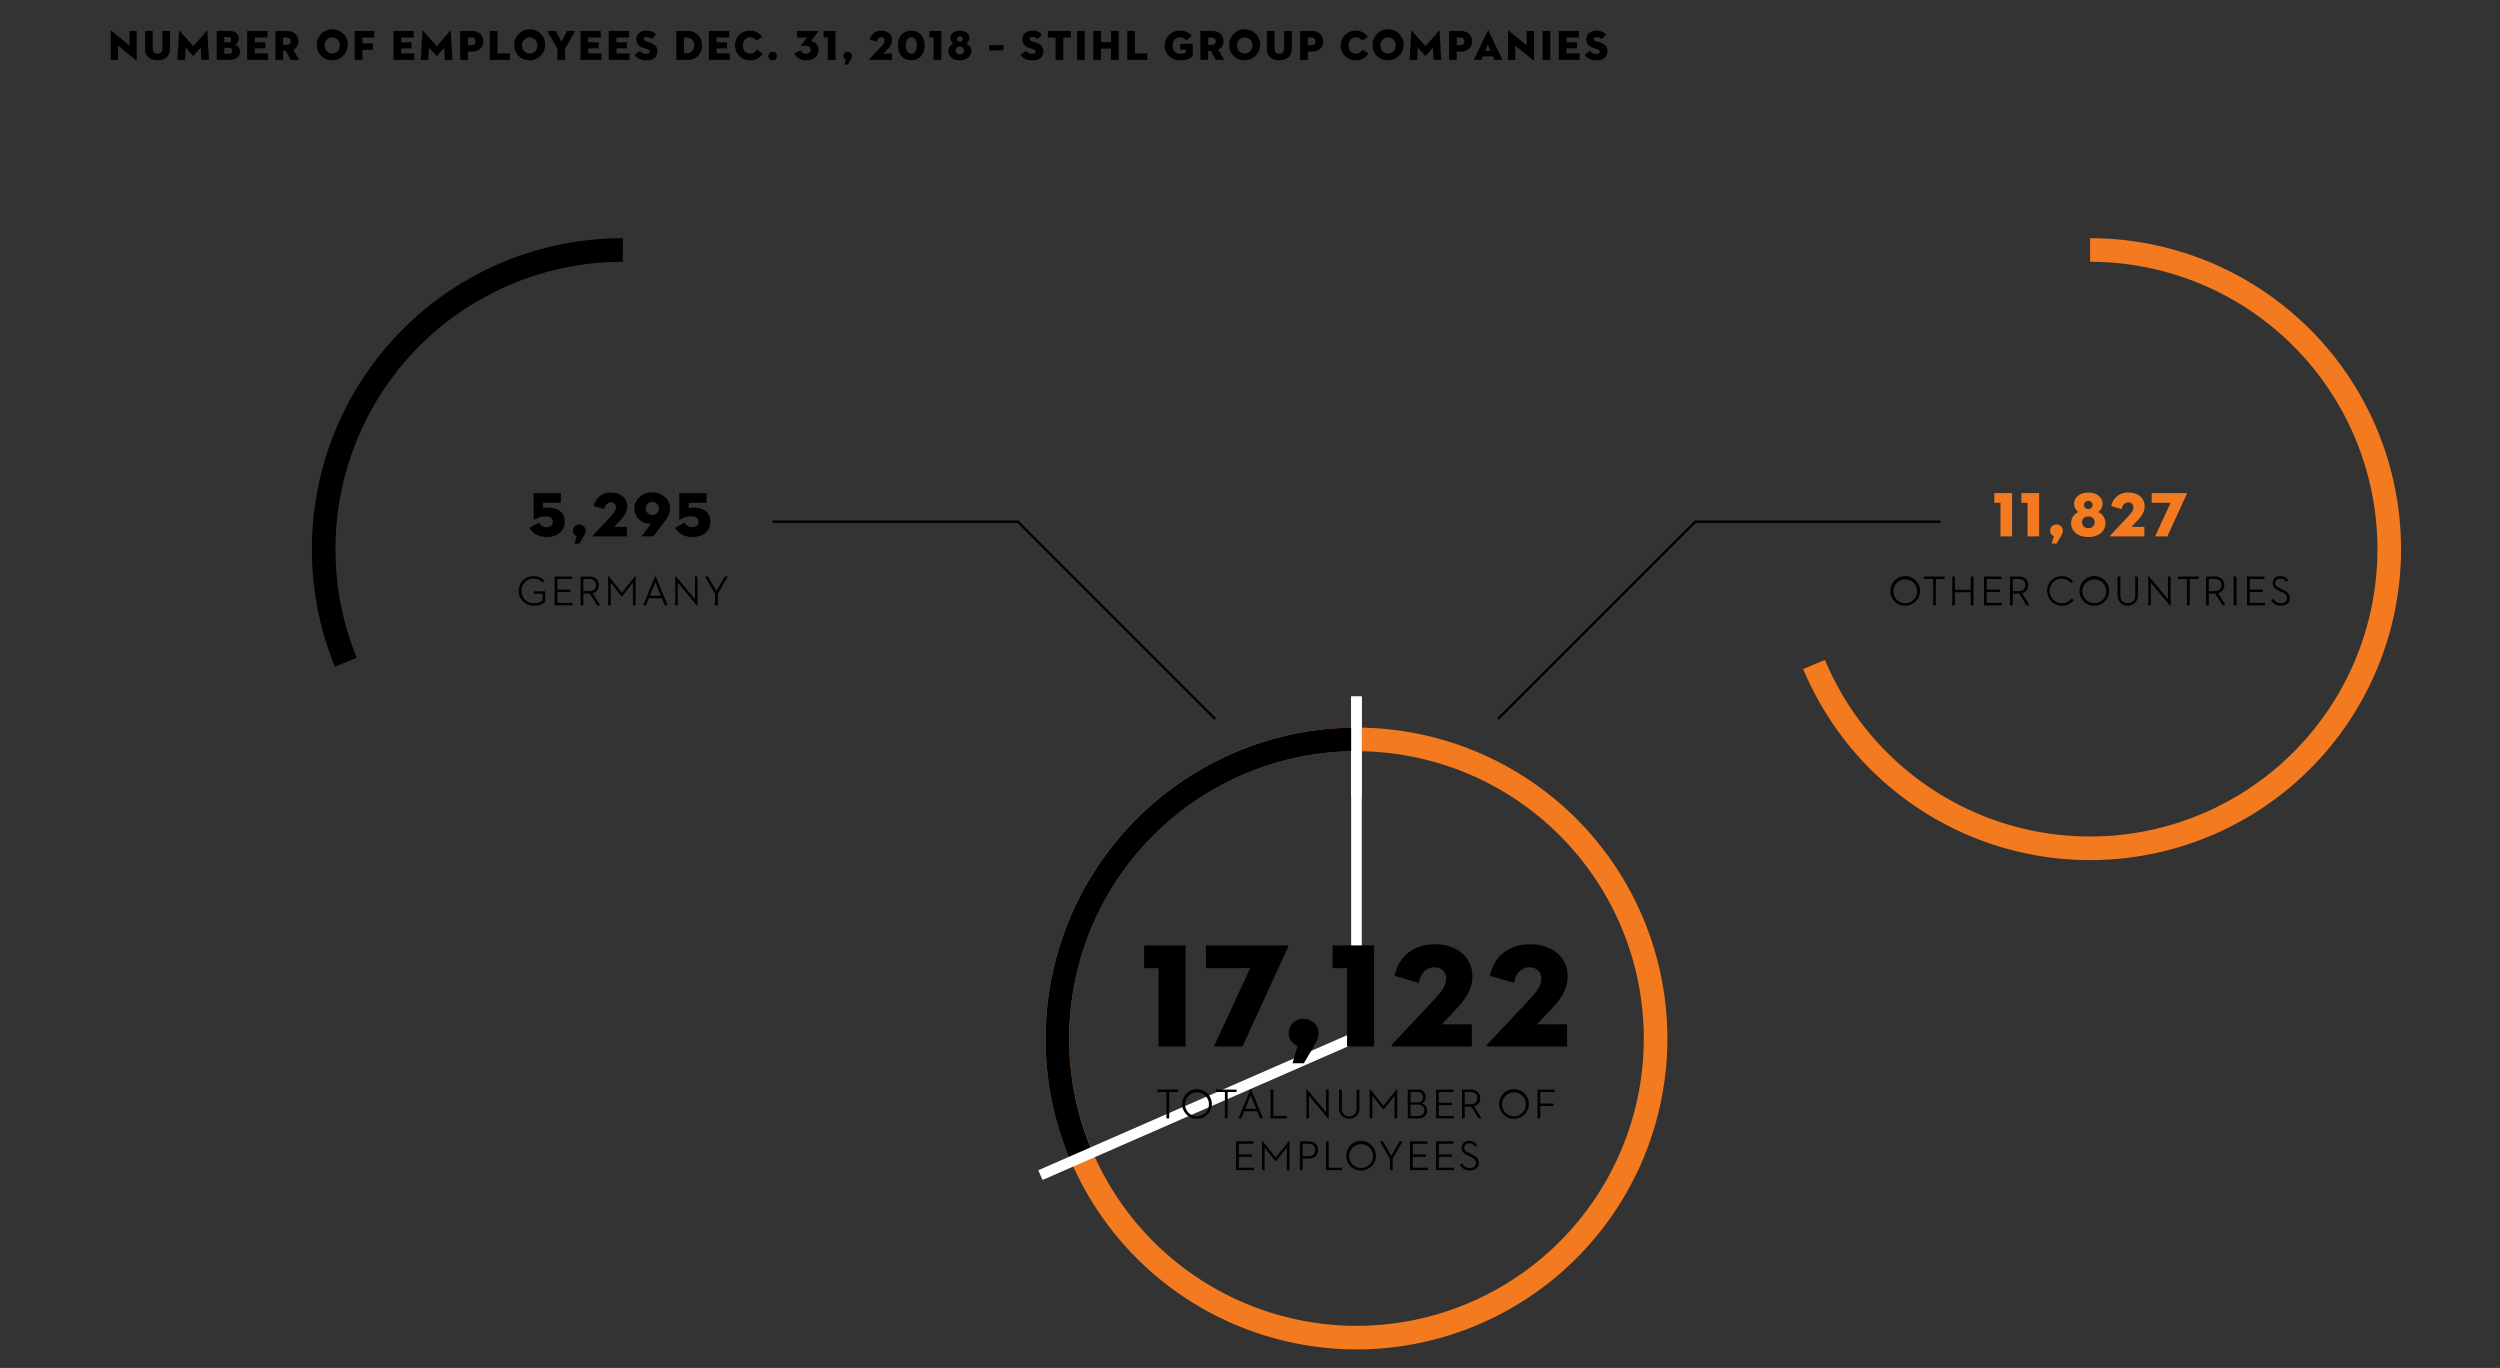 <svg id="en" xmlns="http://www.w3.org/2000/svg" viewBox="0 0 1060 580">
  <rect x="0" y="0" width="1060" height="580" fill="#333333" stroke="none"/>
  <title>04_mitarbeiterzahlen</title>
  <g>
    <g>
      <path d="M50.041,19.289v6.1H46.965V12.992c0-.108.054-.2.252-.036L54.9,19.289V13.154h3.076V25.567c0,.145-.054.2-.252.036Z"/>
      <path d="M61.489,20.656v-7.5h3.274V20.62c0,1.386.647,2.177,2.032,2.177s2.033-.791,2.033-2.177V13.154H72.1v7.5c0,3.292-2.249,4.911-5.308,4.911S61.489,23.948,61.489,20.656Z"/>
      <path d="M75.921,13.028c.019-.126.09-.107.162-.018l5.866,6.584,5.774-6.584c.072-.089.144-.108.162.018l.72,12.359H85.384L85.1,20.171l-3.058,3.544a.1.1,0,0,1-.162,0l-3.184-3.563L78.4,25.387H75.2Z"/>
      <path d="M91.921,13.154h5.307c2.429,0,3.994,1.115,3.994,3.166a2.553,2.553,0,0,1-1.691,2.627,2.826,2.826,0,0,1,2.212,2.9c0,2.231-1.636,3.544-4.676,3.544H91.921Zm4.858,4.785c.9,0,1.241-.413,1.241-1.1s-.306-1.116-1.2-1.116H95.087v2.213Zm.269,4.876c1.062,0,1.421-.486,1.421-1.277s-.377-1.26-1.421-1.26H95.087v2.537Z"/>
      <path d="M104.807,13.154h8.581v2.753h-5.307v2.015h4.425V20.53h-4.425v2.1h5.559v2.753h-8.833Z"/>
      <path d="M120.032,25.387h-3.275V13.154H121.7c3.113,0,4.839,1.835,4.839,4.336a3.706,3.706,0,0,1-2.23,3.561l2.537,4.336h-3.545l-2.158-3.832h-1.115Zm1.51-6.333c1.116,0,1.709-.557,1.709-1.564s-.593-1.566-1.709-1.566h-1.51v3.13Z"/>
      <path d="M134.322,19.271a6.573,6.573,0,1,1,6.566,6.278A6.334,6.334,0,0,1,134.322,19.271Zm9.786,0a3.226,3.226,0,1,0-6.441,0,3.227,3.227,0,1,0,6.441,0Z"/>
      <path d="M150.375,13.154h8.312v2.753H153.65v2.482h4.443v2.752H153.65v4.246h-3.275Z"/>
      <path d="M166.824,13.154h8.581v2.753H170.1v2.015h4.425V20.53H170.1v2.1h5.559v2.753h-8.833Z"/>
      <path d="M179.133,13.028c.019-.126.09-.107.162-.018l5.865,6.584,5.775-6.584c.072-.089.143-.108.162.018l.72,12.359H188.6l-.288-5.216-3.058,3.544a.1.1,0,0,1-.162,0L181.9,20.152l-.288,5.235h-3.2Z"/>
      <path d="M198.408,25.387h-3.275V13.154h4.947c3.113,0,4.839,1.889,4.839,4.39s-1.726,4.336-4.839,4.336h-1.672Zm1.51-6.242a1.5,1.5,0,0,0,1.709-1.6,1.513,1.513,0,0,0-1.709-1.62h-1.51v3.221Z"/>
      <path d="M207.677,13.154h3.275v9.48h5.2v2.753h-8.474Z"/>
      <path d="M218.025,19.271a6.573,6.573,0,1,1,6.566,6.278A6.334,6.334,0,0,1,218.025,19.271Zm9.786,0a3.226,3.226,0,1,0-6.441,0,3.227,3.227,0,1,0,6.441,0Z"/>
      <path d="M232.027,13.154h3.6l2.41,4.479,2.412-4.479h3.435l-4.264,7.412v4.821h-3.273V20.656Z"/>
      <path d="M246.154,13.154h8.581v2.753h-5.307v2.015h4.425V20.53h-4.425v2.1h5.559v2.753h-8.833Z"/>
      <path d="M258.1,13.154h8.581v2.753h-5.307v2.015H265.8V20.53h-4.425v2.1h5.559v2.753H258.1Z"/>
      <path d="M269.01,23.3l2.374-1.781a3.1,3.1,0,0,0,2.555,1.332c.971,0,1.548-.288,1.548-.971,0-.523-.4-.774-1.206-1.044l-1.439-.486c-1.781-.594-3.041-1.673-3.041-3.688,0-2.41,2-3.652,4.174-3.652a5.21,5.21,0,0,1,4.174,1.62l-1.871,1.96a2.774,2.774,0,0,0-2.123-.881c-.791,0-1.187.359-1.187.845,0,.468.27.7.863.9l1.62.54c2.446.809,3.273,1.978,3.273,3.706,0,2.248-1.4,3.867-4.641,3.867A6.063,6.063,0,0,1,269.01,23.3Z"/>
      <path d="M286.737,13.154h4.731a5.844,5.844,0,0,1,6.189,6.117,5.844,5.844,0,0,1-6.189,6.116h-4.731Zm4.371,9.463a3.053,3.053,0,0,0,3.2-3.346,3.054,3.054,0,0,0-3.2-3.347h-1.1v6.693Z"/>
      <path d="M300.577,13.154h8.581v2.753h-5.307v2.015h4.425V20.53h-4.425v2.1h5.559v2.753h-8.833Z"/>
      <path d="M318.012,25.549a6.235,6.235,0,0,1-6.368-6.278,6.169,6.169,0,0,1,6.188-6.261,5.948,5.948,0,0,1,5.289,2.626l-2.464,1.674a3.026,3.026,0,0,0-2.771-1.458c-1.8,0-2.9,1.493-2.9,3.419s1.133,3.436,3,3.436a2.938,2.938,0,0,0,2.878-1.692l2.519,1.619A5.653,5.653,0,0,1,318.012,25.549Z"/>
      <path d="M325.826,23.8a1.8,1.8,0,1,1,1.8,1.763A1.76,1.76,0,0,1,325.826,23.8Z"/>
      <path d="M336.767,22.707l2.681-1.385A2.337,2.337,0,0,0,341.7,22.8c1.241,0,2-.648,2-1.709,0-1.1-.756-1.709-2.142-1.709a5.208,5.208,0,0,0-1.8.288c-.162.053-.305-.019-.2-.18l2.555-3.58H337.9V13.154h9.012c.09,0,.126.054.054.144l-3.057,4.1A3.647,3.647,0,0,1,347,21.232c0,2.572-1.978,4.335-5.091,4.335A5.535,5.535,0,0,1,336.767,22.707Z"/>
      <path d="M350.966,15.907h-1.745V13.154h5.02V25.387h-3.275Z"/>
      <path d="M358.669,25.315a1.569,1.569,0,0,1-1.061-1.564,1.708,1.708,0,0,1,1.763-1.709,1.749,1.749,0,0,1,1.835,1.709,3.6,3.6,0,0,1-.7,1.852l-1.079,1.818h-1.367Z"/>
      <path d="M368.532,25.135l5.289-5.648a3.642,3.642,0,0,0,1.241-2.321,1.339,1.339,0,0,0-1.457-1.368,1.978,1.978,0,0,0-1.854,1.889l-2.931-.863A4.667,4.667,0,0,1,373.7,13.01c2.608,0,4.551,1.494,4.551,3.886a5.791,5.791,0,0,1-2,3.994l-1.709,1.817h3.634v2.68h-9.589C368.423,25.387,368.387,25.279,368.532,25.135Z"/>
      <path d="M380.7,19.253c0-4.1,2.554-6.243,5.684-6.243s5.685,2.141,5.685,6.243-2.554,6.3-5.685,6.3S380.7,23.354,380.7,19.253Zm8.023.018c0-2.141-.882-3.454-2.339-3.454s-2.339,1.313-2.339,3.454.882,3.472,2.339,3.472S388.721,21.412,388.721,19.271Z"/>
      <path d="M395.85,15.907h-1.745V13.154h5.019V25.387H395.85Z"/>
      <path d="M402.114,21.681a3.373,3.373,0,0,1,2.069-3.166,2.884,2.884,0,0,1-1.224-2.356c0-1.764,1.547-3.149,4.03-3.149,2.464,0,4.012,1.385,4.012,3.149a2.9,2.9,0,0,1-1.242,2.356,3.392,3.392,0,0,1,2.069,3.166c0,2.105-1.709,3.886-4.839,3.886C403.841,25.567,402.114,23.786,402.114,21.681Zm6.638-.288a1.591,1.591,0,0,0-1.763-1.619,1.644,1.644,0,1,0,0,3.274A1.6,1.6,0,0,0,408.752,21.393Zm-.576-4.892a1.119,1.119,0,0,0-1.187-1.134,1.14,1.14,0,0,0-1.223,1.134,1.154,1.154,0,0,0,1.223,1.151A1.133,1.133,0,0,0,408.176,16.5Z"/>
      <path d="M419.409,19.109h6.008v2.248h-6.008Z"/>
      <path d="M432.655,23.3l2.374-1.781a3.1,3.1,0,0,0,2.554,1.332c.972,0,1.548-.288,1.548-.971,0-.523-.4-.774-1.206-1.044l-1.438-.486c-1.782-.594-3.041-1.673-3.041-3.688,0-2.41,2-3.652,4.173-3.652a5.207,5.207,0,0,1,4.174,1.62l-1.871,1.96a2.772,2.772,0,0,0-2.123-.881c-.791,0-1.186.359-1.186.845,0,.468.269.7.863.9l1.619.54c2.446.809,3.273,1.978,3.273,3.706,0,2.248-1.4,3.867-4.64,3.867A6.063,6.063,0,0,1,432.655,23.3Z"/>
      <path d="M447.554,15.907h-3.238V13.154h9.75v2.753h-3.239v9.48h-3.273Z"/>
      <path d="M456.661,13.154h3.274V25.387h-3.274Z"/>
      <path d="M471.074,13.154h3.274V25.387h-3.274V20.6h-4.246v4.785h-3.274V13.154h3.274v4.7h4.246Z"/>
      <path d="M477.952,13.154h3.274v9.48h5.2v2.753h-8.473Z"/>
      <path d="M502.838,21.088H500.41V18.569h5.342v5.289a7.652,7.652,0,0,1-5.325,1.691,6.276,6.276,0,1,1-.071-12.539,5.976,5.976,0,0,1,4.911,2.177l-2.285,1.979a3.244,3.244,0,0,0-2.7-1.314c-2,0-3.095,1.493-3.095,3.419a3.211,3.211,0,0,0,3.274,3.526,5.044,5.044,0,0,0,2.375-.486Z"/>
      <path d="M512.252,25.387h-3.274V13.154h4.947c3.112,0,4.839,1.835,4.839,4.336a3.706,3.706,0,0,1-2.23,3.561l2.537,4.336h-3.545l-2.158-3.832h-1.116Zm1.511-6.333c1.115,0,1.709-.557,1.709-1.564s-.594-1.566-1.709-1.566h-1.511v3.13Z"/>
      <path d="M521.2,19.271a6.573,6.573,0,1,1,6.566,6.278A6.334,6.334,0,0,1,521.2,19.271Zm9.786,0a3.226,3.226,0,1,0-6.441,0,3.227,3.227,0,1,0,6.441,0Z"/>
      <path d="M537.125,20.656v-7.5H540.4V20.62c0,1.386.647,2.177,2.032,2.177s2.033-.791,2.033-2.177V13.154h3.275v7.5c0,3.292-2.249,4.911-5.308,4.911S537.125,23.948,537.125,20.656Z"/>
      <path d="M554.527,25.387h-3.275V13.154H556.2c3.112,0,4.838,1.889,4.838,4.39s-1.726,4.336-4.838,4.336h-1.673Zm1.51-6.242a1.5,1.5,0,0,0,1.709-1.6,1.513,1.513,0,0,0-1.709-1.62h-1.51v3.221Z"/>
      <path d="M574.843,25.549a6.235,6.235,0,0,1-6.368-6.278,6.169,6.169,0,0,1,6.188-6.261,5.948,5.948,0,0,1,5.289,2.626l-2.464,1.674a3.026,3.026,0,0,0-2.771-1.458c-1.8,0-2.9,1.493-2.9,3.419s1.133,3.436,3,3.436a2.936,2.936,0,0,0,2.877-1.692l2.519,1.619A5.652,5.652,0,0,1,574.843,25.549Z"/>
      <path d="M581.973,19.271a6.573,6.573,0,1,1,6.566,6.278A6.334,6.334,0,0,1,581.973,19.271Zm9.786,0a3.226,3.226,0,1,0-6.44,0,3.227,3.227,0,1,0,6.44,0Z"/>
      <path d="M598.385,13.028c.019-.126.09-.107.162-.018l5.864,6.584,5.776-6.584c.072-.089.143-.108.162.018l.72,12.359h-3.221l-.288-5.216L604.5,23.715a.1.1,0,0,1-.162,0l-3.184-3.563-.288,5.235h-3.2Z"/>
      <path d="M617.66,25.387h-3.275V13.154h4.947c3.113,0,4.839,1.889,4.839,4.39s-1.726,4.336-4.839,4.336H617.66Zm1.51-6.242a1.5,1.5,0,0,0,1.709-1.6,1.513,1.513,0,0,0-1.709-1.62h-1.51v3.221Z"/>
      <path d="M632.991,23.912h-4.264l-.611,1.475h-3.2l5.955-12.449c.054-.126.162-.126.215,0l5.938,12.449h-3.383Zm-3.256-2.374h2.213l-1.117-2.591Z"/>
      <path d="M642.477,19.289v6.1H639.4V12.992c0-.108.053-.2.252-.036l7.681,6.333V13.154h3.076V25.567c0,.145-.053.2-.251.036Z"/>
      <path d="M654.051,13.154h3.274V25.387h-3.274Z"/>
      <path d="M660.925,13.154h8.581v2.753H664.2v2.015h4.424V20.53H664.2v2.1h5.558v2.753h-8.833Z"/>
      <path d="M671.831,23.3l2.374-1.781a3.1,3.1,0,0,0,2.555,1.332c.972,0,1.548-.288,1.548-.971,0-.523-.4-.774-1.206-1.044l-1.439-.486c-1.781-.594-3.041-1.673-3.041-3.688,0-2.41,2-3.652,4.174-3.652a5.21,5.21,0,0,1,4.174,1.62L679.1,16.59a2.772,2.772,0,0,0-2.123-.881c-.791,0-1.188.359-1.188.845,0,.468.271.7.865.9l1.619.54c2.446.809,3.274,1.978,3.274,3.706,0,2.248-1.4,3.867-4.641,3.867A6.065,6.065,0,0,1,671.831,23.3Z"/>
    </g>
    <path d="M264.072,106.009A126.7,126.7,0,0,0,137.253,232.832a126.1,126.1,0,0,0,9.377,47.948" fill="none" stroke="#000" stroke-width="10"/>
    <path d="M769.164,281.735a126.837,126.837,0,1,0,117.05-175.73" fill="none" stroke="#f37a1f" stroke-width="10"/>
    <line x1="575.143" y1="295.32" x2="575.143" y2="337.915" fill="none" stroke="#fff" stroke-width="4.504"/>
    <g>
      <path d="M575.143,567.156A126.821,126.821,0,1,0,448.325,440.334,126.962,126.962,0,0,0,575.143,567.156Z" fill="none" stroke="#f37a1f" stroke-width="10"/>
      <path d="M575.143,313.515a126.893,126.893,0,0,0-116.22,177.66" fill="none" stroke="#000" stroke-width="10"/>
    </g>
    <line x1="575.143" y1="295.32" x2="575.143" y2="442.061" fill="none" stroke="#fff" stroke-width="4.504"/>
    <line x1="573.458" y1="440.373" x2="441.14" y2="498.241" fill="none" stroke="#fff" stroke-width="4.504"/>
    <polyline points="635.128 304.856 718.796 221.188 822.81 221.188" fill="none" stroke="#000"/>
    <polyline points="515.243 304.856 431.575 221.188 327.561 221.188" fill="none" stroke="#000"/>
    <g>
      <path d="M219.951,250.553a6.129,6.129,0,0,1,6.206-6.26,5.823,5.823,0,0,1,4.6,1.906l-.827.774a4.7,4.7,0,0,0-3.815-1.619,4.951,4.951,0,0,0-4.947,5.2,5.02,5.02,0,0,0,5.163,5.2,5.491,5.491,0,0,0,3.725-1.187v-2.807h-3.689v-1.043h4.8V255.1a6.78,6.78,0,0,1-4.84,1.709A6.171,6.171,0,0,1,219.951,250.553Z"/>
      <path d="M235.158,244.436h7.376v1.044h-6.207V250h5.541v1.026h-5.541v4.606h6.458v1.043h-7.627Z"/>
      <path d="M247.34,256.67h-1.169V244.436h3.652c2.644,0,4.084,1.583,4.084,3.653a3.35,3.35,0,0,1-2.645,3.4l3.221,5.182h-1.314l-3.094-5H247.34Zm2.411-6.027c2,0,2.932-.99,2.932-2.554,0-1.583-.953-2.609-2.932-2.609H247.34v5.163Z"/>
      <path d="M257.852,244.184h.071l5.757,7.124,5.722-7.124h.09V256.67h-1.116v-9.607l-4.7,5.9h-.071l-4.642-5.9v9.607h-1.115Z"/>
      <path d="M280.633,253.647h-5.541l-1.206,3.023H272.7l5.144-12.522h.09L283.1,256.67h-1.241Zm-5.109-1.043H280.2l-2.339-5.811Z"/>
      <path d="M287.4,247.045v9.625h-1.1V244.184h.107l8.24,9.877v-9.625h1.1v12.486h-.107Z"/>
      <path d="M298.885,244.436H300.2l3.561,6.153,3.563-6.153h1.258l-4.227,7.322v4.912h-1.188v-4.894Z"/>
    </g>
    <g>
      <path d="M224.538,223.755l3.942-2.187a3.617,3.617,0,0,0,3.185,1.943c1.647,0,2.726-.728,2.726-2.24,0-1.727-1.16-2.321-3.239-2.321a8.5,8.5,0,0,0-4.508,1.349c-.3.189-.4.108-.4-.134V209.07h11.552v4.13h-7.531v2.3a6.068,6.068,0,0,1,2.079-.271c4.724,0,7.071,2.349,7.071,6.02,0,3.833-2.941,6.451-7.584,6.451C228.183,227.7,225.7,226.022,224.538,223.755Z"/>
      <path d="M244.515,227.317a2.355,2.355,0,0,1-1.593-2.348,2.563,2.563,0,0,1,2.646-2.564,2.623,2.623,0,0,1,2.753,2.564,5.417,5.417,0,0,1-1.053,2.781l-1.619,2.725H243.6Z"/>
      <path d="M251.372,227.048l7.936-8.476c1-1.107,1.862-2.159,1.862-3.482a2.007,2.007,0,0,0-2.186-2.051c-1.376,0-2.51,1.079-2.781,2.834l-4.4-1.3a7,7,0,0,1,7.315-5.723c3.915,0,6.83,2.24,6.83,5.831,0,2.321-1.215,4.1-3,5.992l-2.564,2.727h5.452v4.021H251.453C251.21,227.425,251.157,227.263,251.372,227.048Z"/>
      <path d="M268.946,215.6c0-3.859,3.239-6.8,7.639-6.8,4.319,0,7.531,2.943,7.531,6.695a8.316,8.316,0,0,1-1.916,5.074l-5.129,6.856H272l4.13-5.452A6.5,6.5,0,0,1,268.946,215.6Zm4.885,0a2.781,2.781,0,1,0,2.781-2.806A2.7,2.7,0,0,0,273.831,215.6Z"/>
      <path d="M286.3,223.755l3.941-2.187a3.619,3.619,0,0,0,3.186,1.943c1.647,0,2.726-.728,2.726-2.24,0-1.727-1.161-2.321-3.24-2.321a8.5,8.5,0,0,0-4.507,1.349c-.3.189-.4.108-.4-.134V209.07h11.553v4.13h-7.531v2.3a6.063,6.063,0,0,1,2.079-.271c4.723,0,7.071,2.349,7.071,6.02,0,3.833-2.941,6.451-7.585,6.451C289.948,227.7,287.464,226.022,286.3,223.755Z"/>
    </g>
    <path d="M494.573,463.02h-3.795v-1.043h8.741v1.043h-3.777v11.188h-1.169Zm6.68,5.073a6.278,6.278,0,1,1,6.278,6.259A6.167,6.167,0,0,1,501.253,468.093Zm11.332,0a5.056,5.056,0,1,0-5.054,5.2A4.994,4.994,0,0,0,512.585,468.093Zm6.771-5.073h-3.795v-1.043H524.3v1.043h-3.777v11.188h-1.17Zm13.708,8.166h-5.54l-1.205,3.022h-1.187l5.144-12.519h.09l5.162,12.519h-1.241Zm-5.108-1.043h4.676l-2.338-5.81Zm10.777-8.166h1.17v11.188h5.684v1.043h-6.854Zm16.287,2.608v9.623h-1.1V461.725h.108l8.238,9.875v-9.623h1.1V474.46h-.108Zm12.737,5.468v-8.076h1.169v7.986c0,2.213,1.242,3.328,3.148,3.328,1.925,0,3.148-1.115,3.148-3.328v-7.986h1.169v8.076a4.317,4.317,0,0,1-8.634,0Zm13.016-8.328h.072l5.756,7.123,5.719-7.123h.09v12.483h-1.115V464.6l-4.694,5.9h-.072l-4.641-5.9v9.605h-1.115Zm16.105.252H601c2.339,0,3.49,1.385,3.49,3.13a2.6,2.6,0,0,1-1.817,2.7,2.9,2.9,0,0,1,2.428,3.04c0,1.942-1.331,3.363-3.849,3.363h-4.371Zm4.227,5.4a2.007,2.007,0,0,0,2.231-2.194c0-1.241-.738-2.177-2.447-2.177h-2.842v4.371Zm.036,5.81c1.889,0,2.77-.971,2.77-2.41,0-1.457-.935-2.429-2.806-2.429h-3.058v4.839Zm7.721-11.206h7.375v1.043h-6.2v4.515h5.54v1.025h-5.54v4.605h6.457v1.043h-7.627Zm12.194,12.231h-1.169V461.977h3.652c2.644,0,4.083,1.583,4.083,3.651a3.352,3.352,0,0,1-2.644,3.4l3.219,5.18h-1.313l-3.094-5h-2.734Zm2.411-6.025c2,0,2.932-.99,2.932-2.555,0-1.582-.954-2.608-2.932-2.608h-2.411v5.163Zm12.186-.09a6.278,6.278,0,1,1,6.278,6.259A6.167,6.167,0,0,1,635.653,468.093Zm11.332,0a5.056,5.056,0,1,0-5.054,5.2A4.994,4.994,0,0,0,646.985,468.093Zm4.924-6.116h7.3v1.043h-6.134V467.9h5.576v1.043h-5.576v5.27h-1.169Z"/>
    <g>
      <path d="M524.055,483.912h7.376v1.044h-6.207v4.514h5.541V490.5h-5.541v4.6h6.459v1.043h-7.628Z"/>
      <path d="M535.087,483.66h.072l5.756,7.124,5.722-7.124h.09v12.485h-1.116v-9.606l-4.7,5.9h-.071l-4.642-5.9v9.606h-1.115Z"/>
      <path d="M552.345,496.145h-1.169V483.912h3.6c2.644,0,4.084,1.565,4.084,3.688s-1.44,3.67-4.084,3.67h-2.429Zm2.357-5.919c2,0,2.932-1.043,2.932-2.626,0-1.6-.953-2.644-2.932-2.644h-2.357v5.27Z"/>
      <path d="M562.191,483.912h1.169V495.1h5.684v1.043h-6.853Z"/>
      <path d="M570.829,490.029a6.279,6.279,0,1,1,6.279,6.26A6.169,6.169,0,0,1,570.829,490.029Zm11.334,0a5.057,5.057,0,1,0-5.055,5.2A4.994,4.994,0,0,0,582.163,490.029Z"/>
      <path d="M585.029,483.912h1.312l3.563,6.152,3.562-6.152h1.259l-4.228,7.322v4.911H589.31v-4.893Z"/>
      <path d="M597.842,483.912h7.376v1.044h-6.207v4.514h5.541V490.5h-5.541v4.6h6.459v1.043h-7.628Z"/>
      <path d="M608.874,483.912h7.376v1.044h-6.207v4.514h5.541V490.5h-5.541v4.6H616.5v1.043h-7.628Z"/>
      <path d="M619.978,493.3a3.466,3.466,0,0,0,3.2,1.925c1.673,0,2.662-.827,2.662-2.1,0-1.35-.827-1.943-2.3-2.626l-.989-.468c-1.763-.828-2.842-1.638-2.842-3.347a2.946,2.946,0,0,1,3.2-2.914,3.6,3.6,0,0,1,3.382,1.8l-.9.575a2.618,2.618,0,0,0-2.465-1.348,1.877,1.877,0,0,0-2.068,1.852c0,1.17.665,1.619,2.158,2.321l.972.468c1.961.917,3.022,1.817,3.022,3.652,0,2.015-1.529,3.2-3.814,3.2a4.528,4.528,0,0,1-4.209-2.464Z"/>
    </g>
    <g>
      <path d="M491.214,410.5h-6.109v-9.638h17.573V443.7H491.214Z"/>
      <path d="M530.077,410.5H511.308v-9.638h34.643c.315,0,.441.126.189.692L526.8,443.7H514.708Z"/>
      <path d="M550.171,443.446a5.5,5.5,0,0,1-3.716-5.48,5.983,5.983,0,0,1,6.173-5.984c3.4,0,6.425,2.394,6.425,5.984,0,2.2-1.008,4.094-2.456,6.488l-3.779,6.362h-4.787Z"/>
      <path d="M571.147,410.5h-6.111v-9.638h17.575V443.7H571.147Z"/>
      <path d="M590.294,442.816l18.52-19.778c2.33-2.583,4.346-5.039,4.346-8.126,0-2.772-1.954-4.787-5.1-4.787-3.213,0-5.858,2.519-6.488,6.614L591.3,413.715c1.953-8.44,8.126-13.353,17.07-13.353,9.133,0,15.936,5.228,15.936,13.6,0,5.417-2.834,9.575-6.991,13.984l-5.984,6.361h12.723V443.7H590.484C589.917,443.7,589.79,443.32,590.294,442.816Z"/>
      <path d="M630.671,442.816l18.518-19.778c2.331-2.583,4.346-5.039,4.346-8.126,0-2.772-1.952-4.787-5.1-4.787-3.212,0-5.857,2.519-6.487,6.614l-10.267-3.024c1.952-8.44,8.125-13.353,17.069-13.353,9.134,0,15.937,5.228,15.937,13.6,0,5.417-2.835,9.575-6.992,13.984l-5.985,6.361h12.725V443.7H630.86C630.292,443.7,630.167,443.32,630.671,442.816Z"/>
    </g>
    <path d="M801.542,250.556a6.278,6.278,0,1,1,6.277,6.259A6.167,6.167,0,0,1,801.542,250.556Zm11.332,0a5.056,5.056,0,1,0-5.055,5.2A4.995,4.995,0,0,0,812.874,250.556Zm6.771-5.073h-3.8V244.44h8.742v1.043h-3.777v11.188h-1.169Zm15.942-1.043h1.169v12.231h-1.169v-5.54h-6.673v5.54h-1.169V244.44h1.169v5.648h6.673Zm5.627,0h7.375v1.043h-6.206V250h5.54v1.025h-5.54v4.6h6.457v1.043h-7.626Zm12.194,12.231h-1.169V244.44h3.651c2.644,0,4.083,1.583,4.083,3.651a3.351,3.351,0,0,1-2.644,3.4l3.22,5.18h-1.313l-3.094-5h-2.734Zm2.41-6.025c2,0,2.932-.99,2.932-2.555,0-1.582-.953-2.608-2.932-2.608h-2.41v5.163Zm12.185-.09a6.082,6.082,0,0,1,6.187-6.26,5.807,5.807,0,0,1,4.8,2.284l-.9.648a4.715,4.715,0,0,0-3.921-1.871,5.2,5.2,0,0,0,.09,10.4,5,5,0,0,0,4.155-2.033l.918.648A6.332,6.332,0,0,1,868,250.556Zm13.719,0A6.278,6.278,0,1,1,888,256.815,6.167,6.167,0,0,1,881.722,250.556Zm11.332,0a5.056,5.056,0,1,0-5.055,5.2A4.995,4.995,0,0,0,893.054,250.556Zm4.805,1.96V244.44h1.169v7.986c0,2.213,1.241,3.328,3.148,3.328,1.925,0,3.148-1.115,3.148-3.328V244.44h1.169v8.076a4.317,4.317,0,0,1-8.634,0Zm14.113-5.468v9.623h-1.1V244.188h.107l8.239,9.875V244.44h1.1v12.483h-.108Zm15.3-1.565h-3.8V244.44h8.742v1.043h-3.777v11.188h-1.17Zm9.27,11.188h-1.17V244.44h3.652c2.644,0,4.083,1.583,4.083,3.651a3.351,3.351,0,0,1-2.644,3.4l3.22,5.18h-1.314l-3.093-5h-2.734Zm2.41-6.025c2,0,2.932-.99,2.932-2.555,0-1.582-.953-2.608-2.932-2.608h-2.41v5.163Zm8.138-6.206h1.187v12.231h-1.187Zm5.65,0h7.374v1.043h-6.205V250h5.54v1.025h-5.54v4.6h6.457v1.043h-7.626Zm11.114,9.389a3.469,3.469,0,0,0,3.2,1.925c1.673,0,2.662-.828,2.662-2.1,0-1.349-.827-1.942-2.3-2.626l-.989-.467c-1.763-.828-2.842-1.637-2.842-3.346a2.945,2.945,0,0,1,3.2-2.914,3.6,3.6,0,0,1,3.382,1.8l-.9.575a2.619,2.619,0,0,0-2.465-1.349,1.878,1.878,0,0,0-2.068,1.853c0,1.169.665,1.619,2.158,2.32l.972.468c1.96.917,3.021,1.817,3.021,3.651,0,2.015-1.528,3.2-3.813,3.2a4.529,4.529,0,0,1-4.209-2.464Z"/>
    <g>
      <path d="M848.209,213.2H845.59v-4.13h7.531v18.355h-4.912Z" fill="#f37a1f"/>
      <path d="M859.682,213.2h-2.619v-4.13h7.531v18.355h-4.912Z" fill="#f37a1f"/>
      <path d="M870.858,227.317a2.355,2.355,0,0,1-1.593-2.348,2.563,2.563,0,0,1,2.645-2.564,2.623,2.623,0,0,1,2.753,2.564,5.415,5.415,0,0,1-1.052,2.781l-1.619,2.725H869.94Z" fill="#f37a1f"/>
      <path d="M878.146,221.865a5.063,5.063,0,0,1,3.1-4.751,4.328,4.328,0,0,1-1.836-3.536c0-2.645,2.323-4.724,6.047-4.724,3.7,0,6.02,2.079,6.02,4.724a4.351,4.351,0,0,1-1.863,3.536,5.09,5.09,0,0,1,3.1,4.751c0,3.158-2.564,5.83-7.261,5.83C880.738,227.7,878.146,225.023,878.146,221.865Zm9.961-.432A2.387,2.387,0,0,0,885.461,219a2.467,2.467,0,1,0,0,4.913A2.4,2.4,0,0,0,888.107,221.433Zm-.864-7.342a1.68,1.68,0,0,0-1.782-1.7,1.712,1.712,0,0,0-1.836,1.7,1.733,1.733,0,0,0,1.836,1.728A1.7,1.7,0,0,0,887.243,214.091Z" fill="#f37a1f"/>
      <path d="M894.748,227.048l7.936-8.476c1-1.107,1.862-2.159,1.862-3.482a2.007,2.007,0,0,0-2.186-2.051c-1.376,0-2.51,1.079-2.781,2.834l-4.4-1.3a7,7,0,0,1,7.315-5.723c3.915,0,6.83,2.24,6.83,5.831,0,2.321-1.215,4.1-3,5.992l-2.564,2.727h5.452v4.021H894.829C894.586,227.425,894.533,227.263,894.748,227.048Z" fill="#f37a1f"/>
      <path d="M920.339,213.2H912.3v-4.13h14.846c.136,0,.189.055.081.3l-8.286,18.058h-5.183Z" fill="#f37a1f"/>
    </g>
  </g>
</svg>
